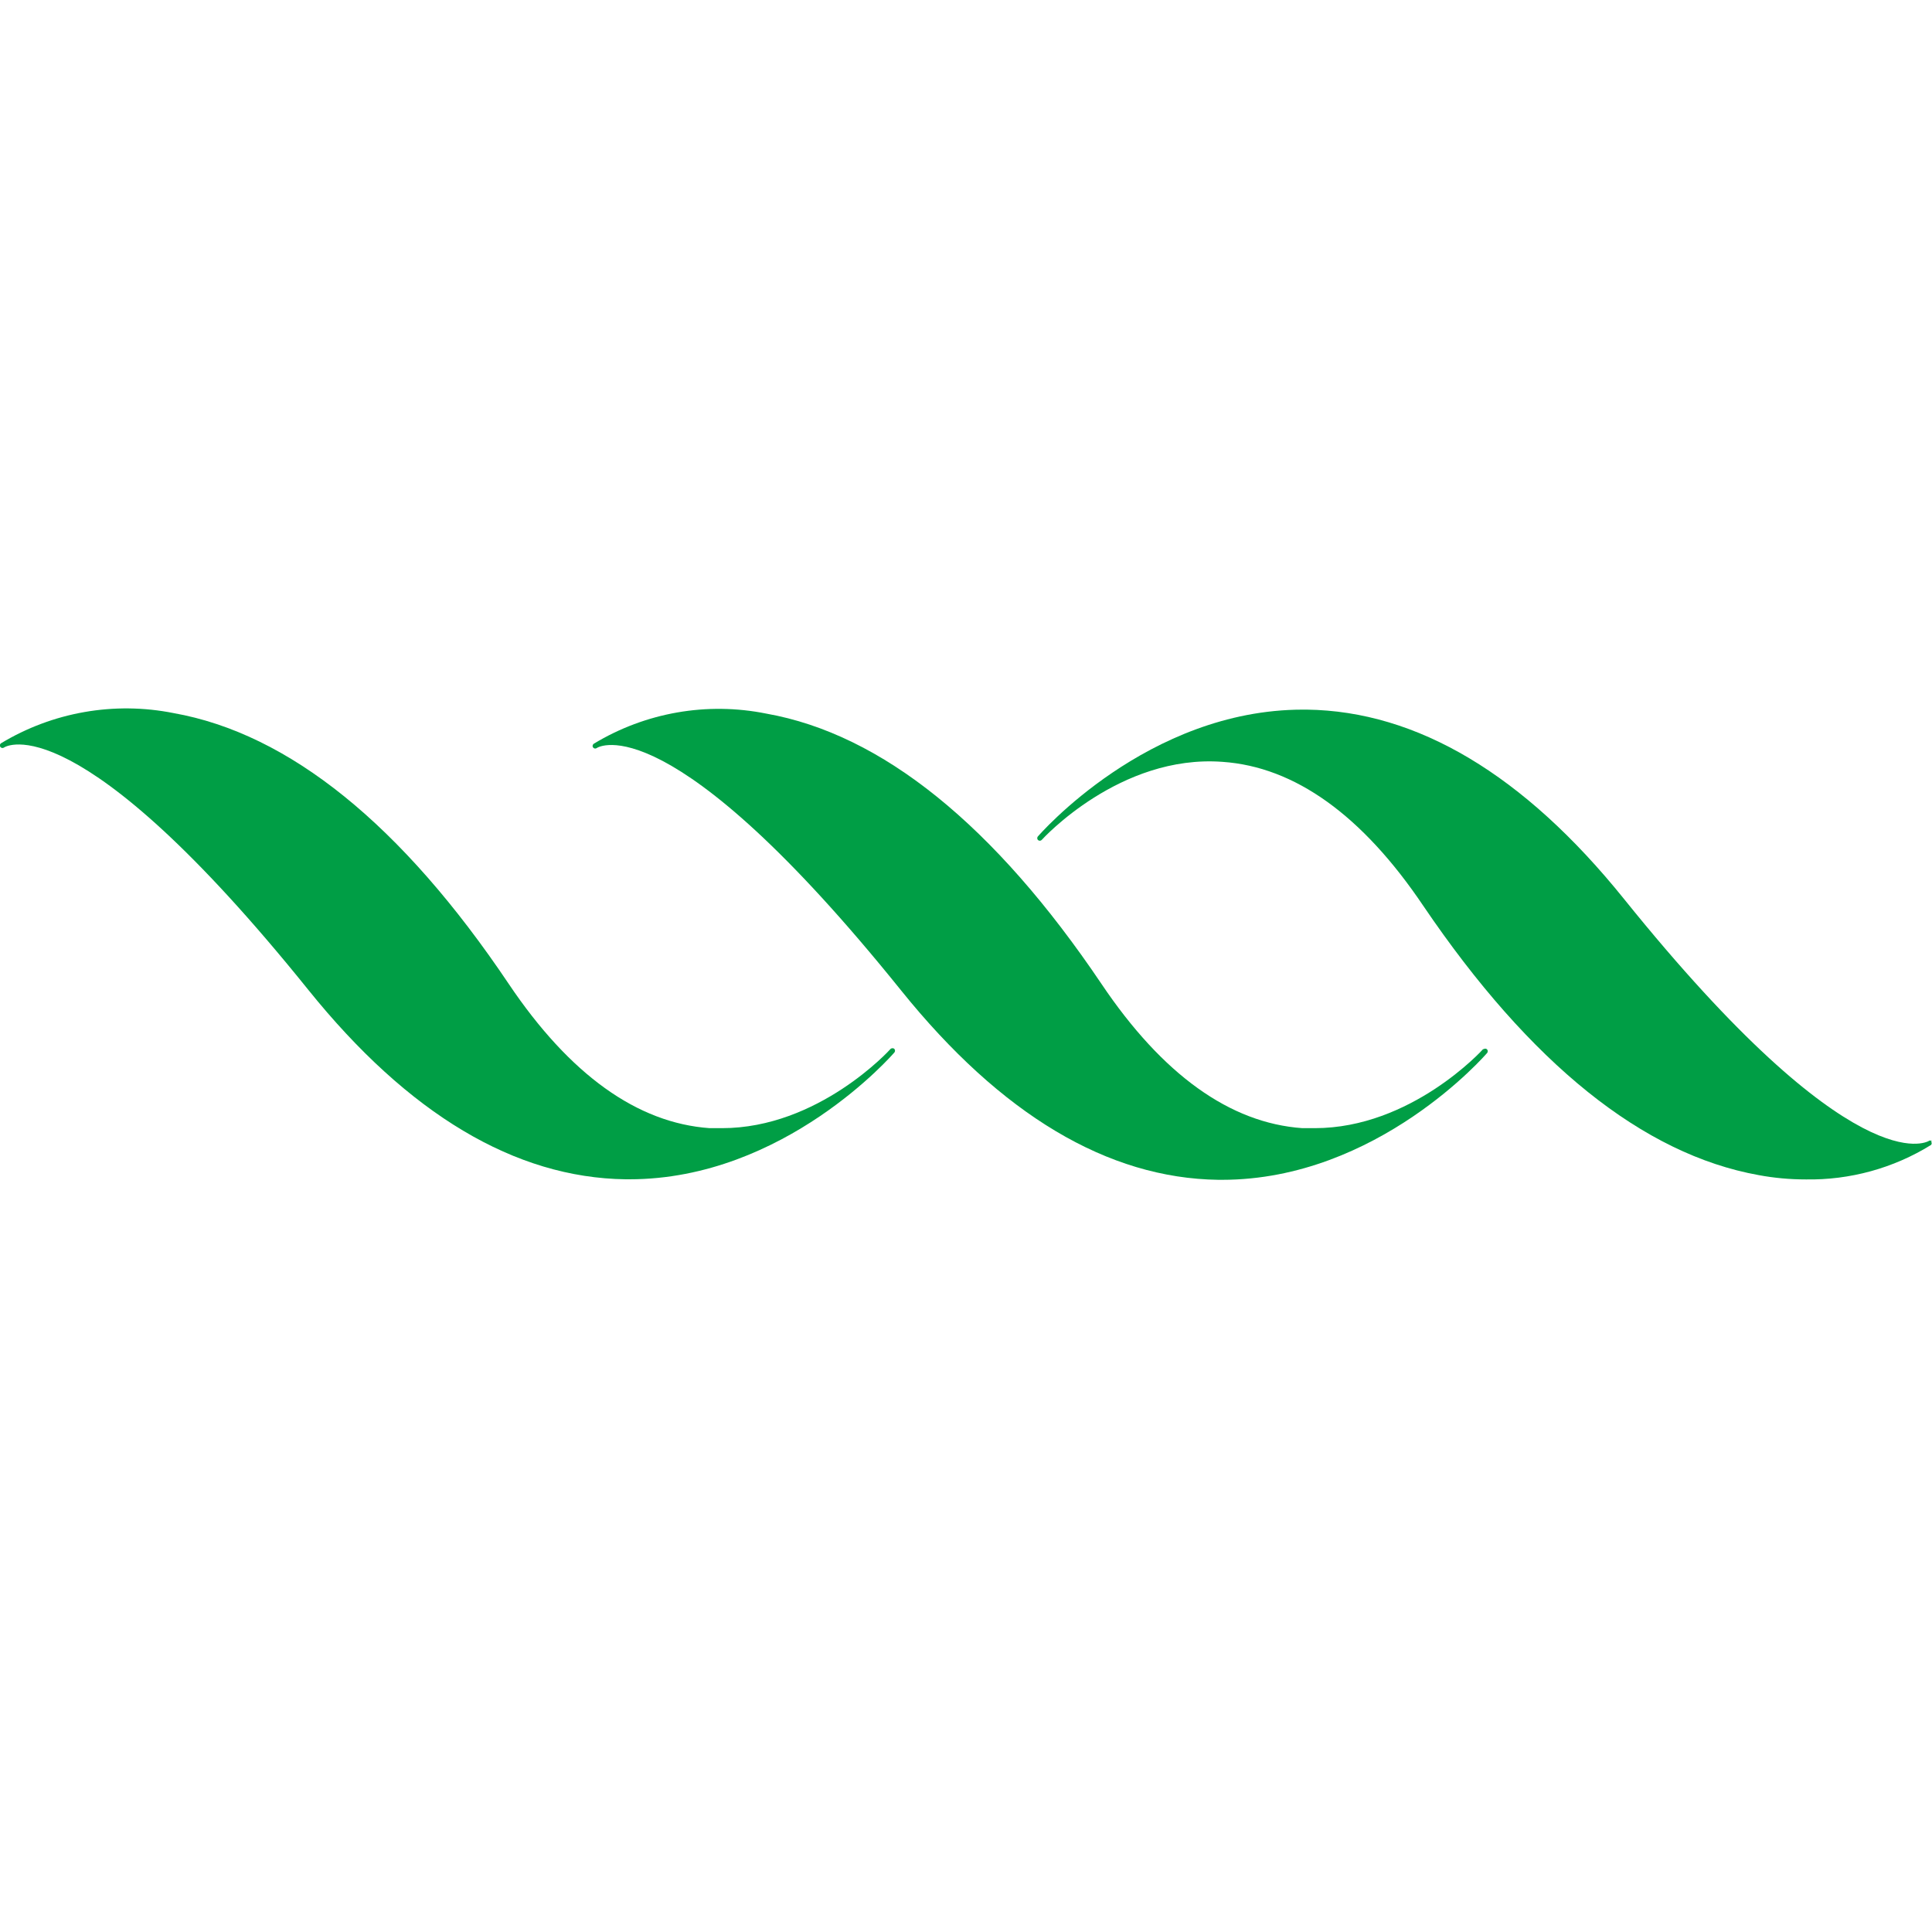 <svg width="30" height="30" viewBox="0 0 30 30" fill="none" xmlns="http://www.w3.org/2000/svg">
<path d="M13.828 16.288C13.816 16.304 12.709 17.518 11.21 17.518H11.02C9.896 17.439 8.848 16.687 7.901 15.28C6.239 12.805 4.487 11.391 2.696 11.073C1.775 10.889 0.818 11.057 0.015 11.542C-0.004 11.556 -0.008 11.581 0.006 11.599C0.021 11.617 0.045 11.621 0.063 11.607C0.083 11.593 1.188 10.899 4.788 15.371C6.341 17.3 7.998 18.289 9.714 18.312H9.773C12.187 18.312 13.875 16.359 13.891 16.339C13.903 16.32 13.899 16.294 13.881 16.282C13.865 16.274 13.845 16.274 13.828 16.288Z" fill="#009E45"/>
<path d="M23.032 16.288C23.02 16.304 21.913 17.518 20.414 17.518H20.223C19.1 17.439 18.052 16.687 17.105 15.28C15.443 12.813 13.693 11.399 11.9 11.081C10.979 10.895 10.022 11.063 9.218 11.55C9.2 11.565 9.196 11.591 9.21 11.607C9.224 11.625 9.249 11.629 9.267 11.615C9.287 11.601 10.392 10.907 13.992 15.379C15.544 17.308 17.202 18.297 18.918 18.32H18.977C21.391 18.32 23.079 16.367 23.095 16.347C23.107 16.328 23.103 16.302 23.085 16.29C23.069 16.28 23.049 16.282 23.034 16.294" fill="#009E45"/>
<path d="M29.998 17.721C29.984 17.707 29.959 17.705 29.943 17.721C29.927 17.721 28.804 18.415 25.216 13.957C23.664 12.03 22.006 11.041 20.29 11.019H20.232C17.817 11.019 16.131 12.971 16.113 12.992C16.101 13.01 16.105 13.036 16.123 13.048C16.14 13.059 16.16 13.056 16.174 13.044C16.186 13.03 17.388 11.711 18.983 11.83C20.106 11.907 21.154 12.66 22.101 14.066C23.763 16.517 25.513 17.924 27.308 18.247C27.549 18.292 27.794 18.314 28.039 18.314C28.725 18.326 29.403 18.14 29.986 17.778C29.998 17.764 29.998 17.739 29.986 17.725" fill="#009E45"/>
</svg>
